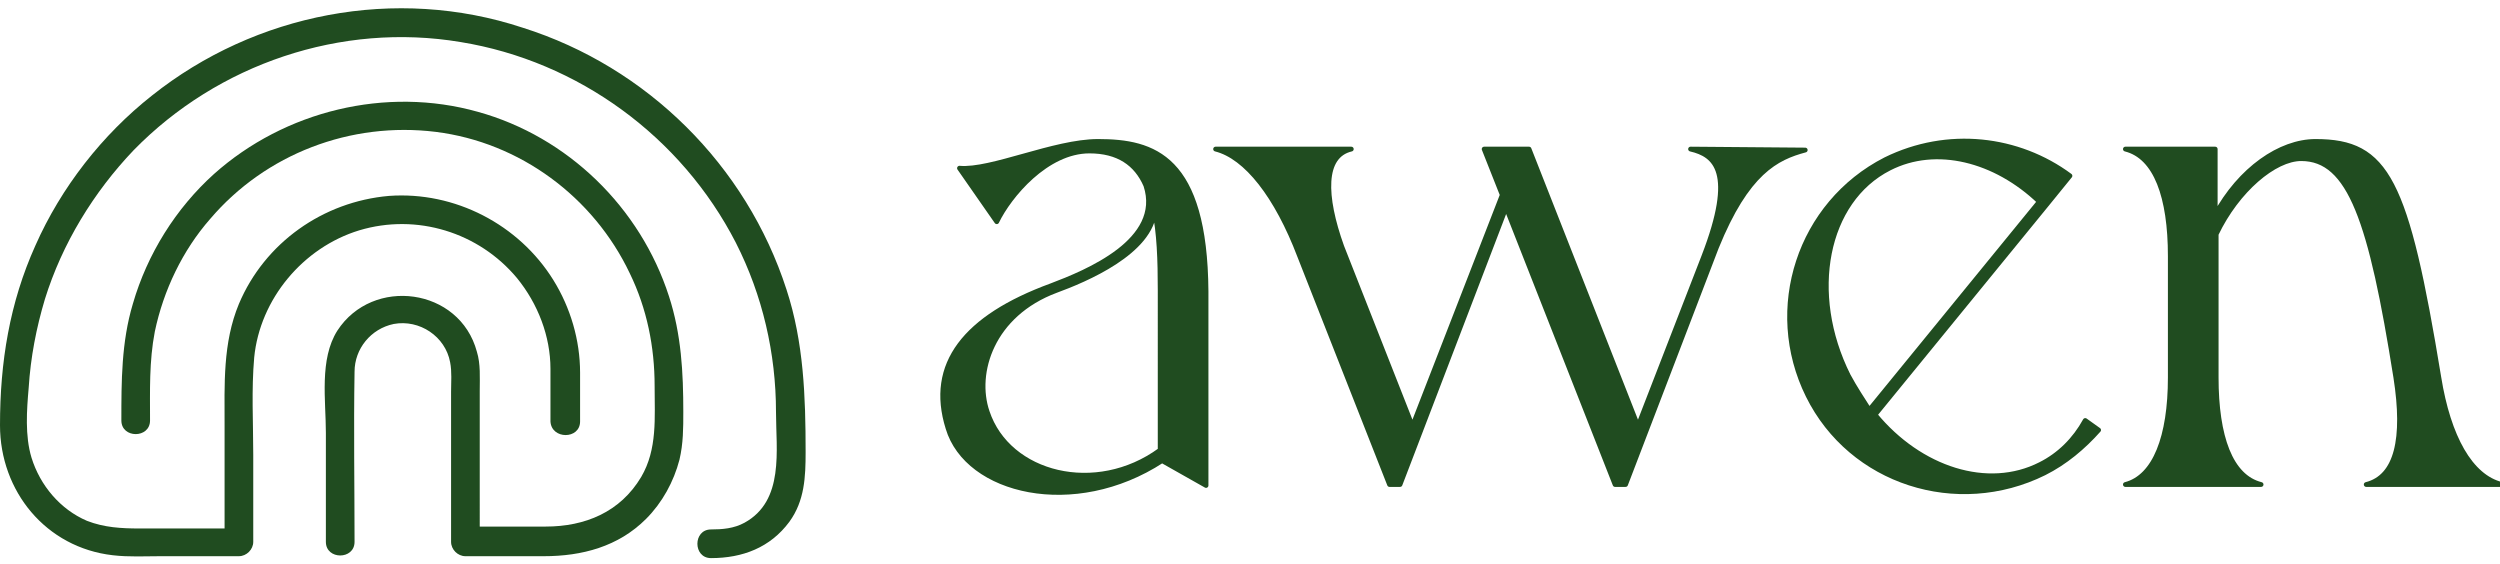<?xml version="1.0" encoding="utf-8"?>
<!-- Generator: Adobe Illustrator 27.7.0, SVG Export Plug-In . SVG Version: 6.00 Build 0)  -->
<svg version="1.1" id="Capa_1" xmlns="http://www.w3.org/2000/svg" xmlns:xlink="http://www.w3.org/1999/xlink" x="0px" y="0px"
	 viewBox="0 0 261.6 59" style="enable-background:new 0 0 261.6 59;" xml:space="preserve">
<style type="text/css">
	.st0{fill:#204C20;}
	.st1{fill:none;stroke:#204C20;stroke-width:0.5;stroke-linejoin:round;stroke-miterlimit:10;}
</style>
<path class="st0" d="M126.1,30.5v20.2l-4.5-2.6c-9.2,6.1-20.3,3.3-22.4-3.3C97.1,38,101,33.2,110,29.9c3.7-1.4,11.8-4.6,9.9-10.4
	c-1.1-2.3-2.9-3.6-5.9-3.6c-4.5,0-8.5,4.7-9.7,7.4l-3.9-5.6c3.3,0.3,9.9-2.8,14.5-2.8C120.7,14.8,126.1,16.4,126.1,30.5z
	 M121.4,30.5c0-3.2-0.1-6.1-0.6-8.4c-0.2,4.4-7.3,7.3-10.3,8.4c-6.7,2.5-8.5,8.6-7.2,12.7c2.2,6.6,11.3,8.9,18.1,4V30.5L121.4,30.5z
	"/>
<path class="st0" d="M189,15.6c-3,0.8-6.1,2.3-9.3,10.2l-9.5,24.8h-1.1l-11.4-29l-11.1,29h-1.1l-9.4-23.9l0,0
	c-2.4-6.3-5.7-10.4-8.8-11.2h14.2c-3,0.8-2.9,4.9-1,10.2l7.4,18.8l9.3-24.2l-1.9-4.8h4.7l11.4,29l6.9-17.8
	c3.4-8.8,1.2-10.6-1.4-11.2L189,15.6L189,15.6z"/>
<path class="st0" d="M219.7,45c-1.5,1.8-3.4,3.3-5.7,4.5c-9,4.6-20.1,1-24.7-8.1c-4.6-9-1-20.1,8.1-24.7c6.4-3.3,13.9-2.4,19.3,1.7
	l-2.6,3.2l-17.9,21.8c4.8,5.7,11.8,8,17.3,5.2c2-1,3.6-2.6,4.8-4.6L219.7,45z M195.8,42.9l17.8-21.8c-4.6-4.4-10.8-6-15.7-3.5
	c-6.7,3.4-8.7,13.1-4.3,21.7C194.2,40.6,195,41.8,195.8,42.9z"/>
<path class="st0" d="M261.8,50.7h-14.2c3.2-0.8,4.1-4.8,3.1-11.2c-2.6-16.3-4.8-22.9-9.9-22.9c-2.7,0-6.6,3.4-8.9,7.9v15
	c0,6.2,1.6,10.4,4.7,11.2h-14.2c3.2-0.8,4.7-5,4.8-11.2V26.8c0-6.2-1.6-10.4-4.8-11.2h9.4v6.9c2.6-4.8,6.7-7.7,10.5-7.7
	c7.5,0,9.5,4,12.9,24.7C256.3,45.7,258.6,49.9,261.8,50.7z"/>
<path class="st1" d="M121.4,47.1c-6.7,4.9-15.9,2.6-18.1-4c-1.4-4.1,0.5-10.2,7.2-12.7c3-1.1,10-4,10.3-8.4c0.5,2.3,0.6,5.2,0.6,8.4
	V47.1L121.4,47.1z M114.9,14.8c-4.6,0-11.2,3.1-14.5,2.8l3.9,5.6c1.3-2.7,5.2-7.4,9.7-7.4c3,0,4.9,1.3,5.9,3.6
	c1.9,5.8-6.2,9.1-9.9,10.5c-9,3.3-12.9,8.2-10.8,14.9c2,6.7,13.2,9.4,22.4,3.4l4.6,2.6V30.5C126.1,16.4,120.7,14.8,114.9,14.8z"/>
<path class="st1" d="M176.9,15.6c2.6,0.6,4.8,2.4,1.4,11.2l-6.9,17.8l-11.4-29h-4.7l1.9,4.8l-9.4,24.2l-7.4-18.8
	c-1.9-5.3-2-9.5,1-10.2h-14.2c3.2,0.8,6.4,4.9,8.8,11.2l0,0l9.4,23.9h1.1l11.1-29l11.4,29h1.1l9.5-24.8c3.2-7.9,6.3-9.4,9.3-10.2
	L176.9,15.6L176.9,15.6z"/>
<path class="st1" d="M193.4,39.3c-4.3-8.6-2.4-18.3,4.3-21.7c4.9-2.5,11.1-0.9,15.7,3.5l-17.8,21.8
	C194.9,41.8,194.1,40.6,193.4,39.3z M218.2,44c-1.1,2-2.7,3.6-4.7,4.6c-5.5,2.8-12.6,0.5-17.3-5.2L214,21.6l2.6-3.2
	c-5.4-4-12.8-4.9-19.3-1.7c-9,4.6-12.6,15.6-8.1,24.7s15.6,12.6,24.7,8.1c2.2-1.1,4.1-2.7,5.7-4.5L218.2,44z"/>
<path class="st1" d="M255.2,39.5c-3.4-20.7-5.4-24.7-12.9-24.7c-3.7,0-7.9,2.9-10.5,7.7v-6.9h-9.4c3.2,0.8,4.7,5,4.7,11.2v12.7
	c0,6.2-1.6,10.4-4.7,11.2h14.2c-3.2-0.8-4.7-5-4.7-11.2v-15c2.2-4.6,6.1-7.9,8.9-7.9c5.1,0,7.3,6.5,9.9,22.9
	c1,6.4,0.1,10.4-3.1,11.2h14.2C258.5,49.9,256.2,45.7,255.2,39.5z"/>
<path class="st0" d="M60.7,44.1c0-1.7,0-3.4,0-5.1c0-3.4-1-6.8-2.8-9.7c-3.6-5.8-10.3-9.3-17.2-8.8c-6.9,0.6-13,4.9-15.7,11.3
	c-1.7,4.1-1.5,8.4-1.5,12.8v12.2l1.5-1.5H14.6c-1.9,0-3.7-0.1-5.5-0.8c-2.8-1.2-4.9-3.7-5.8-6.6c-0.7-2.3-0.5-5-0.3-7.3
	c0.2-3.2,0.8-6.3,1.7-9.3c1.8-5.8,5.1-11.2,9.3-15.6c8.8-9,21.7-13.4,34.2-11.3c12.3,2,23.1,9.9,28.8,21c2.8,5.5,4.2,11.6,4.2,17.7
	c0,4,0.9,9.3-3.3,11.6c-1.1,0.6-2.3,0.7-3.5,0.7c-1.9,0-1.9,3,0,3c3.3,0,6.2-1.1,8.2-3.8c1.6-2.2,1.7-4.7,1.7-7.3
	c0-5.8-0.2-11.5-2-17C78.1,17.3,67.7,7,54.7,2.9c-13.3-4.4-28-1.5-38.8,7.1c-5.2,4.1-9.5,9.6-12.2,15.7C1,31.7,0,37.9,0,44.5
	c0,6.9,4.8,12.8,11.8,13.6c1.7,0.2,3.4,0.1,5,0.1h6.9H25c0.8,0,1.5-0.7,1.5-1.5v-9.1c0-3.4-0.2-6.8,0.1-10.2
	c0.6-6.1,5.1-11.5,11-13.3c6-1.8,12.5,0.2,16.5,5c2.2,2.7,3.5,6.1,3.5,9.5c0,1.8,0,3.7,0,5.5C57.7,46,60.7,46,60.7,44.1z"/>
<path class="st0" d="M37.1,56.7c0-5.9-0.1-11.8,0-17.8c0-2.4,1.7-4.5,4.1-5c2.7-0.5,5.4,1.3,5.9,4c0.2,1,0.1,2.1,0.1,3.1v5.5v10.2
	c0,0.8,0.7,1.5,1.5,1.5h8.2c4,0,7.8-1,10.7-3.9c1.7-1.7,2.9-3.9,3.5-6.2c0.4-1.7,0.4-3.3,0.4-5C71.5,39,71.3,35,70,31
	c-3-9.3-10.6-16.7-20-19.3c-9.6-2.7-20.2-0.1-27.6,6.5c-4,3.6-7,8.4-8.5,13.6c-1.2,4-1.2,8.1-1.2,12.2c0,1.9,3,1.9,3,0
	c0-3.1-0.1-6.2,0.5-9.3c0.9-4.3,2.9-8.5,5.8-11.8c5.8-6.8,14.7-10.2,23.6-9.1c8.8,1.1,16.5,6.8,20.3,14.8c1.8,3.7,2.6,7.7,2.6,11.8
	c0,3.3,0.3,6.6-1.4,9.5c-2.2,3.7-5.9,5.2-10,5.2h-8.4l1.5,1.5V47v-6.1c0-1.4,0.1-2.8-0.3-4.1c-1.8-6.7-10.9-7.9-14.6-2.2
	c-1.9,3-1.2,7.3-1.2,10.7v11.4C34.1,58.6,37.1,58.6,37.1,56.7z"/>
</svg>
